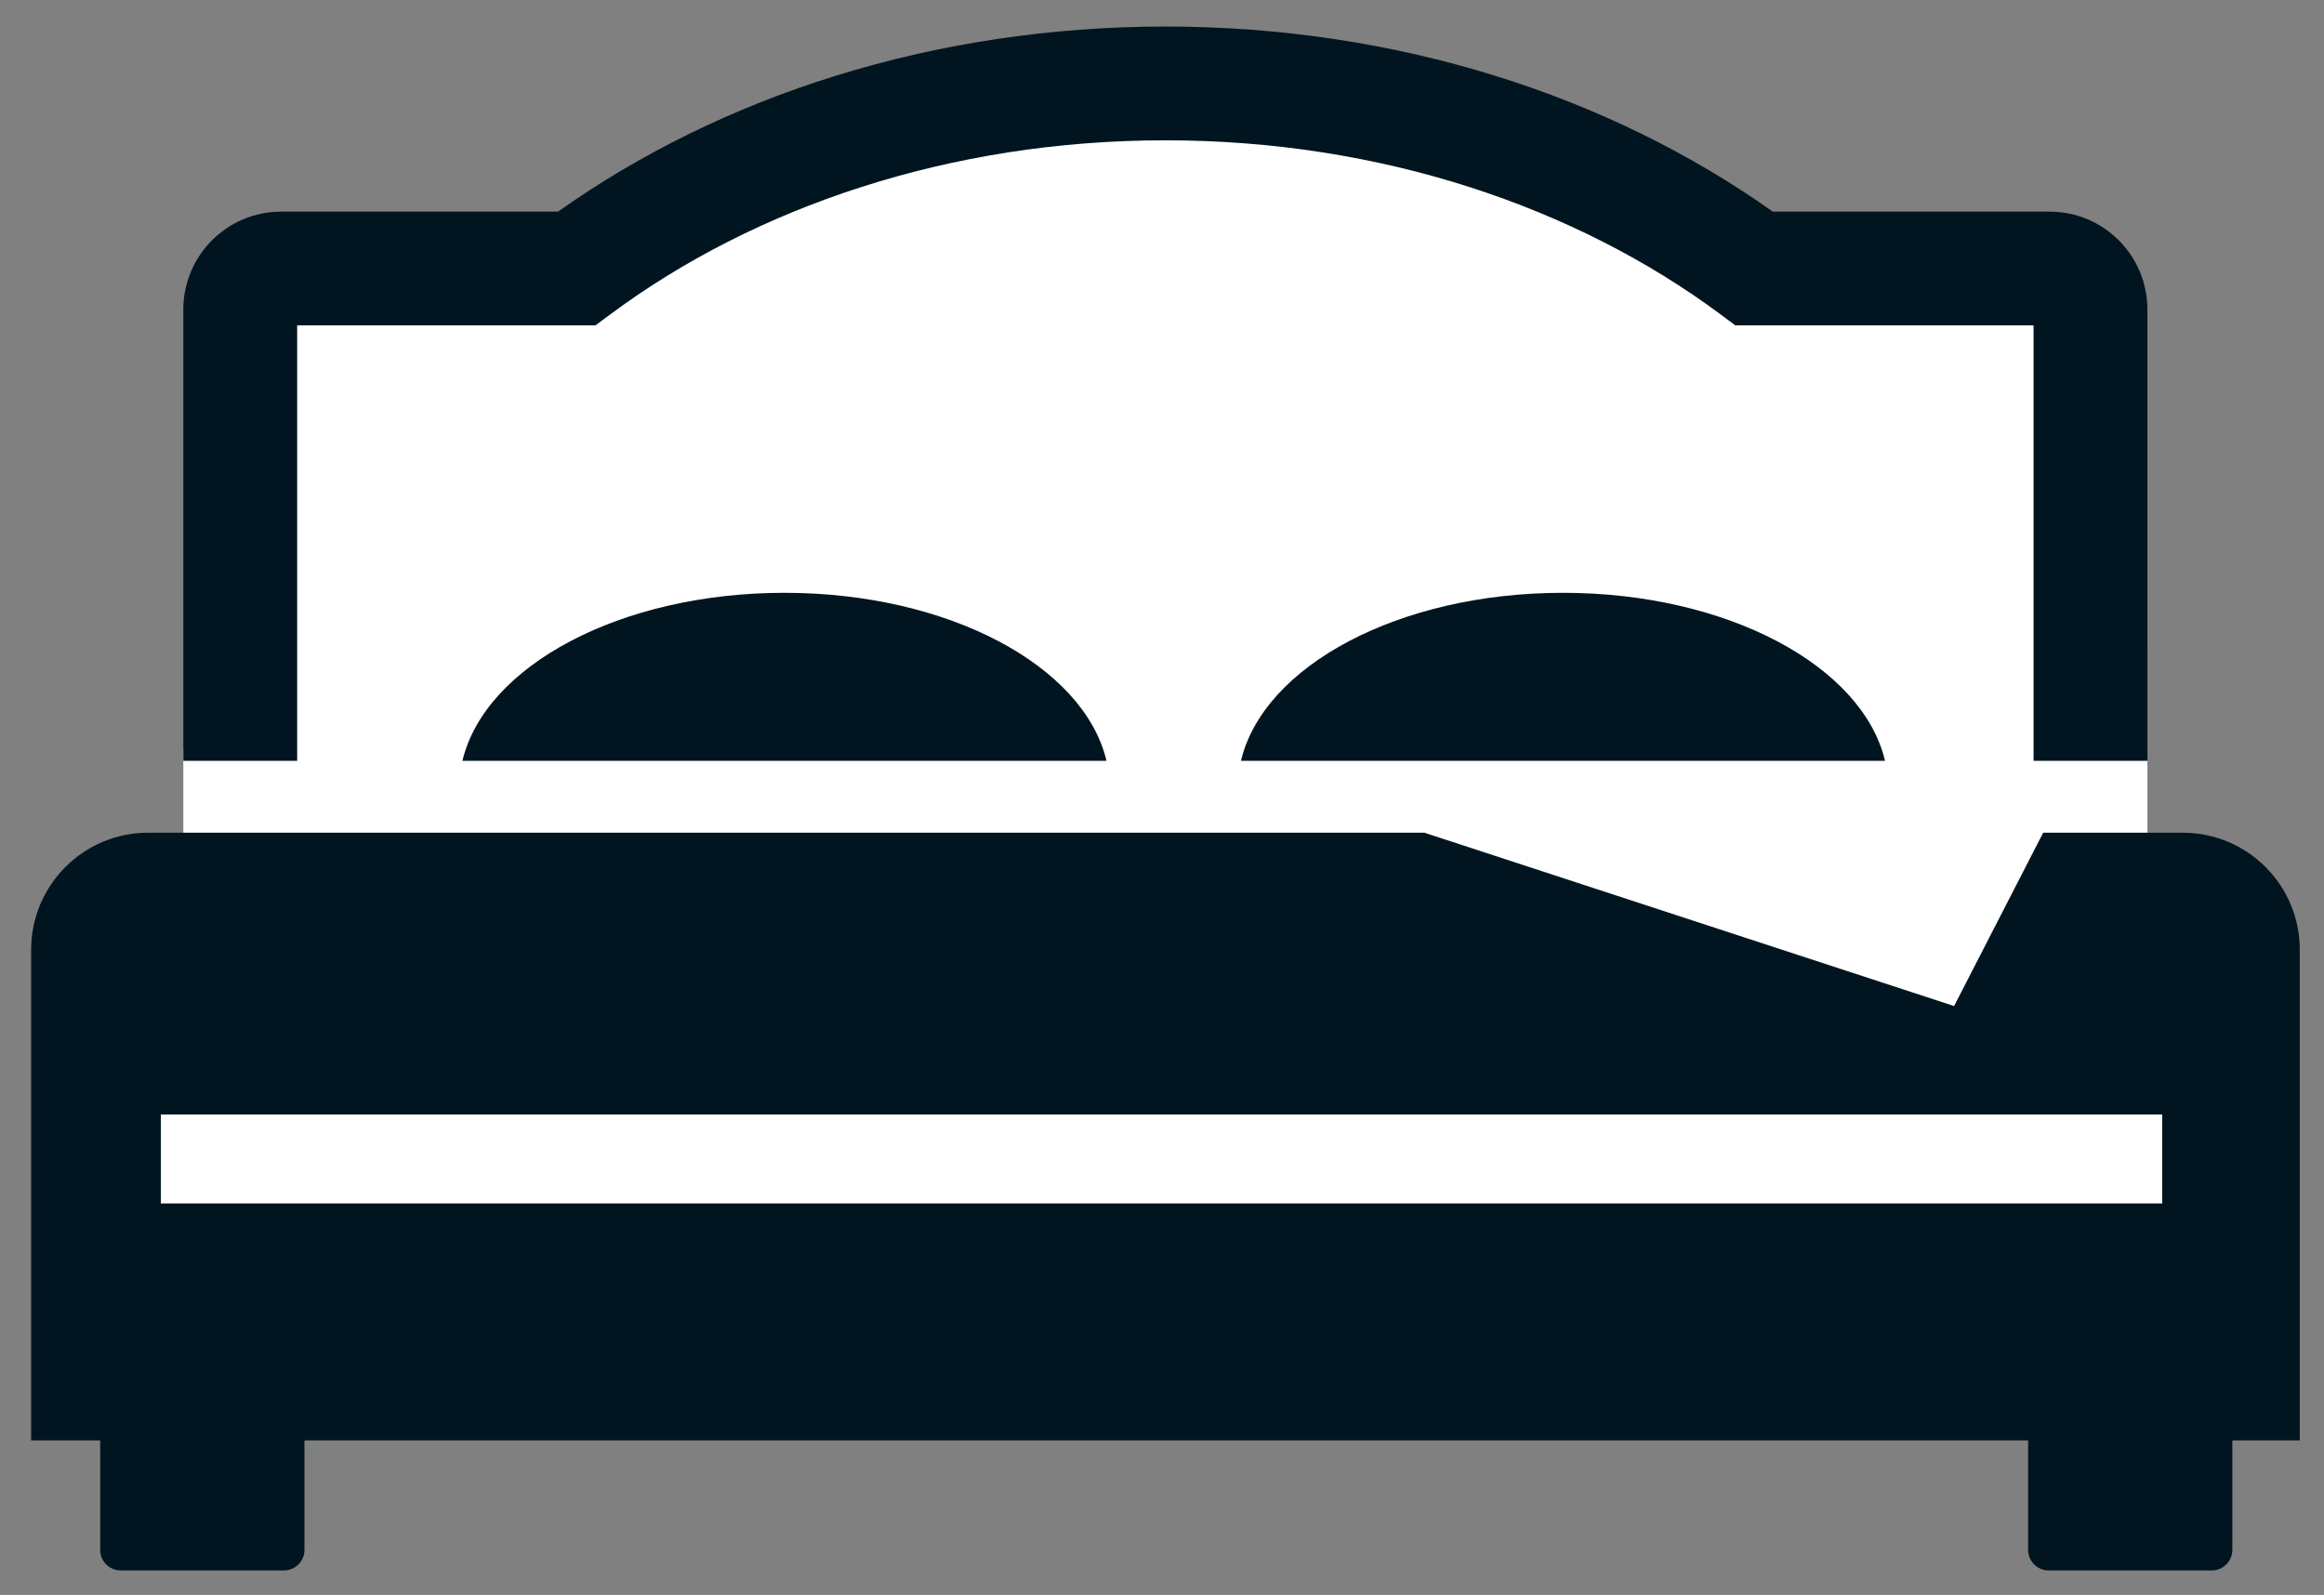 <?xml version="1.0" encoding="utf-8"?>
<!-- Generator: Adobe Illustrator 16.0.0, SVG Export Plug-In . SVG Version: 6.00 Build 0)  -->
<!DOCTYPE svg PUBLIC "-//W3C//DTD SVG 1.1//EN" "http://www.w3.org/Graphics/SVG/1.1/DTD/svg11.dtd">
<svg version="1.1" xmlns="http://www.w3.org/2000/svg" xmlns:xlink="http://www.w3.org/1999/xlink" x="0px" y="0px"
	 width="81.643px" height="56.038px" viewBox="0 0 81.643 56.038" enable-background="new 0 0 81.643 56.038" xml:space="preserve">
<rect x="0" y="0" width="81.643" height="56.038" fill="#808080" stroke="none"/>
<g id="Layer_2">
</g>
<g id="Layer_3">
	<path fill="#FFFFFF" d="M6.44,26.732v5.796l-2.415,4.67v8.051l74.235,1.289V35.266L75.44,34.3v-7.568l-3.46-17.07H61.031
		c0,0-8.189-7.631-18.519-5.636c-10.329,1.995-18.68,2.738-18.68,2.738C13.044,9.662,8.374,10.306,8.374,10.306L6.44,26.409"/>
</g>
<g id="Layer_1">
	<g>
		<path fill="#011520" d="M10.44,11.433h10.476l0.531-0.393c5.063-3.762,11.921-6.112,19.494-6.11
			c7.572-0.002,14.43,2.348,19.494,6.11l0.529,0.393H71.44v15.299h4l-0.001-15.858c0-1.901-1.54-3.439-3.439-3.439h-9.723
			c-5.739-4.073-13.196-6.501-21.336-6.503c-8.139,0.002-15.598,2.431-21.336,6.503H9.881c-1.901,0-3.439,1.539-3.441,3.439
			L6.44,26.732h4V11.433z"/>
		<path fill="#011520" d="M54.908,20.828c-5.765,0-10.521,2.568-11.313,5.904h22.627C65.432,23.396,60.675,20.828,54.908,20.828z"/>
		<path fill="#011520" d="M27.559,20.828c-5.767,0-10.523,2.568-11.314,5.904h22.627C38.08,23.396,33.323,20.828,27.559,20.828z"/>
		<path fill="#011520" d="M3.52,54.457c0,0.396,0.324,0.72,0.721,0.72h5.734c0.396,0,0.721-0.324,0.721-0.72v-3.85h60.553v3.85
			c0,0.396,0.324,0.72,0.719,0.72h5.734c0.396,0,0.721-0.324,0.721-0.72v-3.85h2.369v-4.989v-12.25c0-2.27-1.84-4.111-4.111-4.111
			h-4.904l-3.129,6.09l-18.609-6.09H5.205c-2.271,0-4.111,1.842-4.111,4.111v12.25v4.989H3.52V54.457z M5.651,39.158h70.308v3.125
			H5.651V39.158z"/>
	</g>
</g>
</svg>
